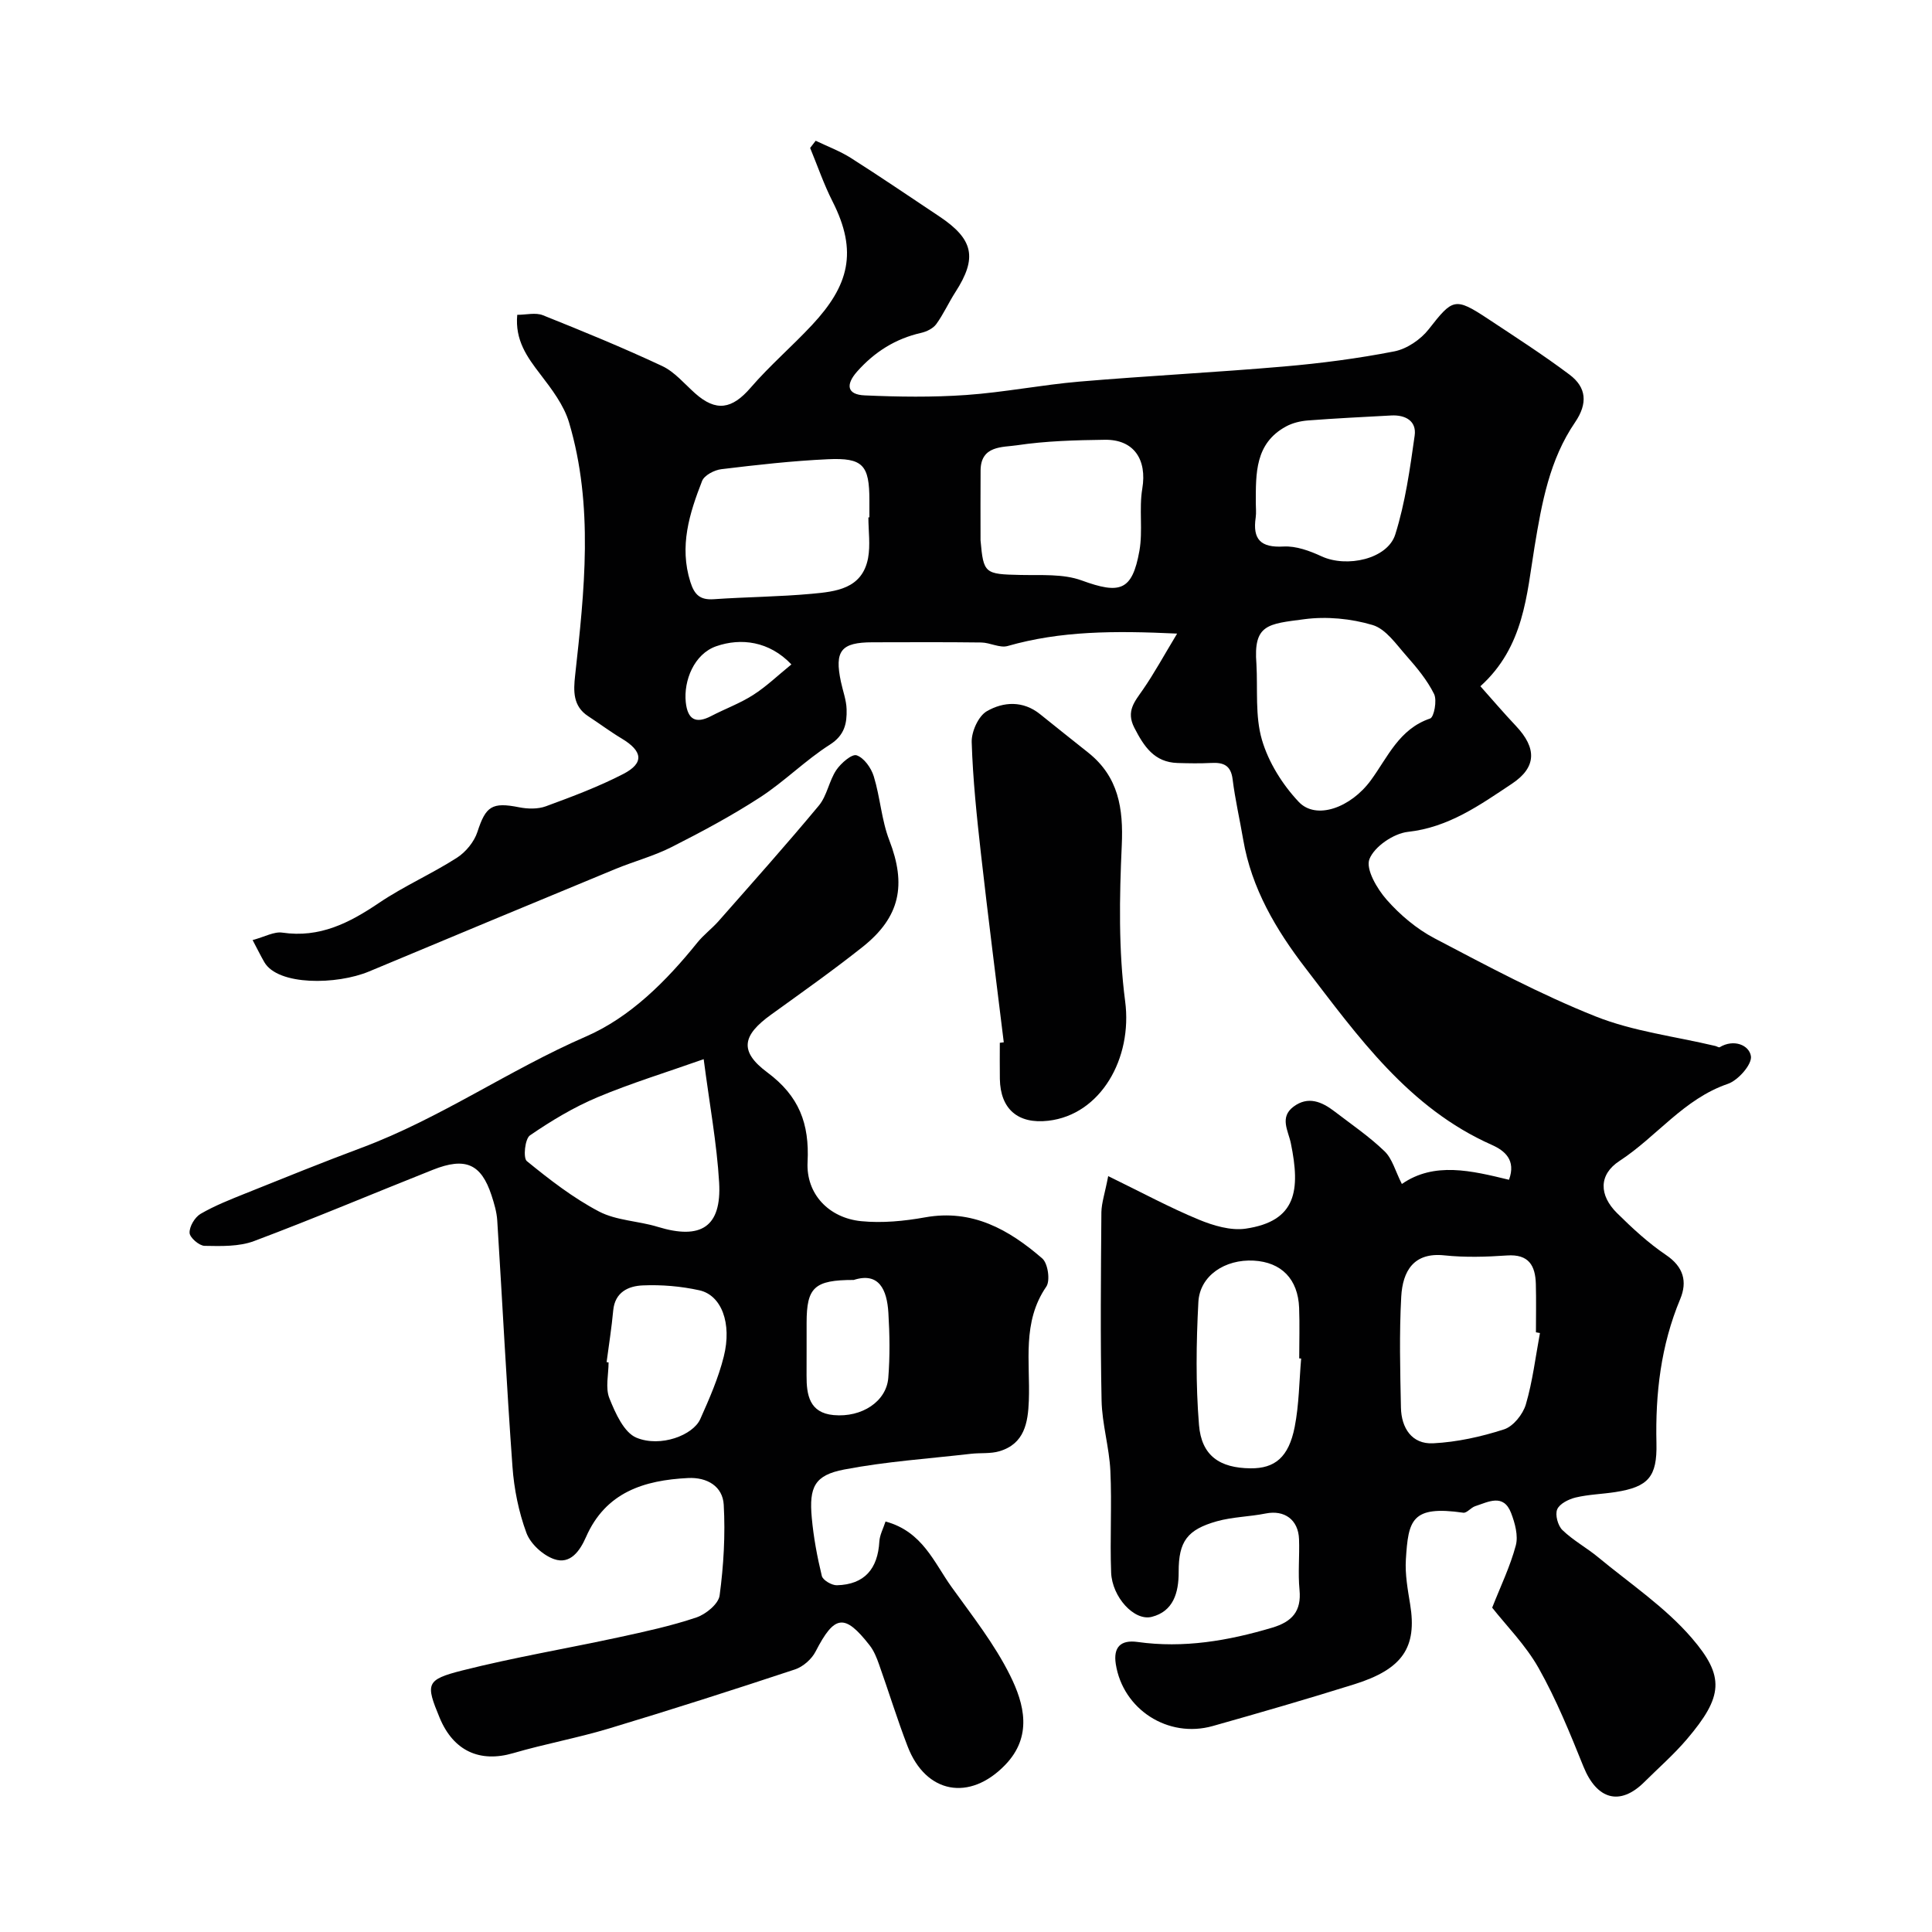<svg enable-background="new 0 0 400 400" viewBox="0 0 400 400" xmlns="http://www.w3.org/2000/svg"><g fill="#010102"><path d="m229.44 243.5c7.09 3.46 12.77 6.53 18.71 8.99 3.02 1.25 6.64 2.34 9.75 1.89 10.57-1.55 11.34-8 9.36-17.66-.53-2.61-2.4-5.38.54-7.59 3.02-2.27 5.88-1.03 8.5.98 3.51 2.69 7.2 5.2 10.36 8.25 1.6 1.54 2.22 4.09 3.58 6.77 6.71-4.65 14.39-2.76 22.18-.87 1.51-4.11-.91-6.04-3.55-7.22-17.23-7.64-27.71-22.44-38.61-36.64-6.05-7.87-11.15-16.47-12.87-26.57-.71-4.17-1.67-8.3-2.19-12.49-.36-2.89-1.89-3.51-4.4-3.38-2.33.12-4.67.08-7 .01-4.83-.15-6.96-3.43-8.95-7.3-1.77-3.45.1-5.45 1.81-7.93 2.31-3.35 4.27-6.95 7.05-11.56-13.07-.62-24.15-.56-35.09 2.57-1.62.46-3.64-.71-5.48-.73-7.5-.1-15-.05-22.5-.04-6.51.01-7.9 1.75-6.54 8.16.4 1.91 1.13 3.8 1.18 5.72.08 2.9-.4 5.36-3.46 7.31-5.08 3.23-9.41 7.64-14.47 10.92-5.85 3.8-12.04 7.11-18.27 10.27-3.7 1.88-7.79 2.96-11.65 4.55-17.01 7.04-34.01 14.1-50.99 21.21-6.74 2.82-18.88 2.96-21.71-1.91-.77-1.33-1.44-2.72-2.43-4.58 2.51-.67 4.43-1.79 6.15-1.54 7.75 1.14 13.89-2.01 20.03-6.16 5.12-3.46 10.87-5.98 16.09-9.32 1.85-1.18 3.61-3.32 4.28-5.39 1.72-5.3 3.01-6.2 8.63-5.08 1.77.35 3.87.4 5.52-.2 5.44-2 10.92-4.05 16.05-6.7 4.37-2.26 4.02-4.73-.34-7.34-2.38-1.42-4.6-3.1-6.92-4.61-3.2-2.08-3.07-5.22-2.72-8.42 1.93-17.53 3.88-35.1-1.25-52.39-1.07-3.61-3.6-6.92-5.95-9.99-2.75-3.58-5.27-7.06-4.78-12.31 1.84 0 3.81-.52 5.32.09 8.3 3.32 16.59 6.72 24.68 10.51 2.58 1.21 4.6 3.67 6.81 5.64 4.36 3.89 7.66 3.31 11.51-1.15 3.95-4.58 8.59-8.56 12.73-13 7.6-8.15 9.52-15.14 4.23-25.56-1.81-3.56-3.11-7.38-4.64-11.08.38-.5.77-.99 1.15-1.49 2.43 1.17 5 2.12 7.26 3.55 6.16 3.91 12.19 8.03 18.27 12.07 7.17 4.77 7.98 8.6 3.4 15.71-1.4 2.17-2.46 4.56-3.97 6.64-.66.9-1.99 1.55-3.14 1.81-5.32 1.21-9.63 3.94-13.24 8-2.41 2.72-2.12 4.78 1.56 4.94 7 .31 14.05.41 21.03-.08 7.83-.55 15.58-2.1 23.4-2.77 14.11-1.2 28.26-1.91 42.37-3.13 7.66-.66 15.32-1.66 22.85-3.13 2.61-.51 5.46-2.45 7.13-4.58 4.96-6.35 5.42-6.68 12.22-2.19 5.71 3.78 11.48 7.49 16.94 11.59 3.51 2.64 3.81 5.95 1.13 9.88-5.27 7.72-6.87 16.6-8.38 25.77-1.63 9.9-2.15 20.68-11.21 28.86 2.44 2.74 4.84 5.55 7.37 8.23 4.31 4.57 4.3 8.54-.85 11.96-6.61 4.39-13.07 9.03-21.53 9.96-2.96.33-6.93 3.03-7.96 5.63-.82 2.07 1.56 6.14 3.56 8.41 2.77 3.15 6.2 6.04 9.9 7.99 10.93 5.74 21.88 11.6 33.32 16.16 7.85 3.13 16.53 4.16 24.84 6.14.31.07.71.36.9.25 2.91-1.75 6.1-.45 6.46 1.86.26 1.69-2.64 5-4.77 5.73-9.14 3.12-14.75 10.95-22.44 15.96-4.34 2.83-4.26 7.1-.49 10.82 3.16 3.12 6.46 6.18 10.12 8.65 3.65 2.46 4.44 5.53 2.94 9.13-4.01 9.59-5.16 19.57-4.92 29.85.16 6.95-1.69 9.04-8.46 10.1-2.75.43-5.57.49-8.26 1.13-1.45.35-3.34 1.29-3.83 2.46-.47 1.12.14 3.38 1.09 4.29 2.21 2.14 5.01 3.65 7.39 5.62 6.58 5.45 13.87 10.32 19.38 16.72 6.86 7.97 6.53 12.1-1.02 20.97-2.69 3.16-5.85 5.92-8.81 8.86-5.04 5.01-9.83 3.63-12.59-3.2-2.79-6.92-5.62-13.9-9.27-20.38-2.71-4.81-6.75-8.86-9.63-12.53 1.73-4.41 3.73-8.53 4.89-12.88.54-2.02-.17-4.62-.97-6.71-1.58-4.11-4.72-2.3-7.44-1.42-.89.29-1.73 1.46-2.47 1.35-10.73-1.54-11.37 1.53-11.88 9.7-.19 3.07.39 6.22.89 9.29 1.44 8.85-1.52 13.38-11.53 16.52-9.73 3.05-19.54 5.89-29.36 8.66-9.26 2.6-18.6-3.46-20.06-12.85-.54-3.5 1.03-5.04 4.5-4.56 9.55 1.34 18.75-.24 27.89-2.96 4.08-1.22 6.08-3.37 5.65-7.84-.34-3.47.03-7-.1-10.49-.15-4.05-3.04-6.08-6.89-5.31-3.34.67-6.85.7-10.11 1.61-6.14 1.73-7.94 4.17-7.92 10.48.02 4.38-1.14 8.18-5.56 9.31-3.66.94-8.22-4.13-8.42-9.15-.27-7.02.17-14.06-.16-21.07-.23-4.88-1.72-9.7-1.82-14.57-.27-12.99-.14-25.99-.04-38.99.04-1.95.74-3.95 1.41-7.47zm30.69-106.03c.29 5.26-.3 10.78 1.14 15.7 1.36 4.66 4.25 9.27 7.6 12.83 3.61 3.85 10.79 1.23 14.95-4.45 3.5-4.78 5.84-10.62 12.27-12.79.81-.27 1.47-3.76.82-5.07-1.42-2.88-3.57-5.46-5.72-7.9-2.12-2.39-4.27-5.58-7.02-6.39-4.46-1.33-9.52-1.81-14.13-1.2-7.53.99-10.57 1.03-9.91 9.27zm58.7 138.52c-.28-.05-.56-.1-.83-.15 0-3.33.07-6.67-.02-10-.1-3.81-1.46-6.22-5.96-5.91-4.31.3-8.7.43-12.98-.02-6.34-.67-8.63 3.23-8.93 8.56-.42 7.64-.22 15.32-.06 22.98.09 4.2 2.26 7.59 6.66 7.37 4.95-.25 9.97-1.36 14.7-2.89 1.9-.62 3.9-3.12 4.5-5.16 1.41-4.8 2-9.84 2.92-14.78zm-139.04-168.88h.21c0-1.16 0-2.33 0-3.49 0-7.32-1.31-8.88-8.6-8.54-7.37.34-14.72 1.17-22.05 2.06-1.45.17-3.53 1.26-3.99 2.44-2.62 6.71-4.77 13.52-2.42 20.93.85 2.67 2.03 3.74 4.84 3.55 6.75-.47 13.53-.5 20.26-1.12 4.99-.46 10.45-1 11.68-7.36.51-2.74.07-5.65.07-8.47zm23.22 4.76c.61 6.9.86 7.01 8.3 7.17 4.24.09 8.79-.27 12.63 1.13 7.94 2.9 10.47 2.19 11.96-6.11.75-4.2-.11-8.68.6-12.9 1-5.99-1.71-10.19-7.75-10.11-6.08.08-12.21.24-18.21 1.14-2.92.44-7.48 0-7.52 5.19-.04 4.72-.01 9.44-.01 14.49zm56.99-7.73c0 1 .12 2.01-.02 2.99-.67 4.54 1.02 6.29 5.77 6.02 2.59-.14 5.42.9 7.86 2.03 5.21 2.41 13.67.58 15.27-4.54 2.07-6.59 3.04-13.57 4.01-20.45.43-3.02-1.9-4.33-4.85-4.17-5.75.31-11.5.59-17.24 1.03-1.55.12-3.2.51-4.55 1.25-6.44 3.5-6.24 9.74-6.25 15.84zm9.39 177.13c-.13-.01-.26-.02-.4-.03 0-3.49.11-6.98-.02-10.46-.23-5.96-3.66-9.46-9.39-9.78-5.94-.33-11.18 3.1-11.47 8.58-.45 8.46-.56 17.01.13 25.45.52 6.38 4.31 8.91 10.66 8.97 5.04.05 7.91-2.28 9.15-8.56.91-4.63.93-9.44 1.34-14.17zm-105.54-143.71c-4.59-4.83-10.45-5.53-15.54-3.77-4.63 1.6-6.79 7.17-6.33 11.58.38 3.6 2.06 4.55 5.26 2.88 2.88-1.5 5.99-2.63 8.7-4.37 2.75-1.76 5.14-4.07 7.91-6.32z"/><path d="m183.34 315.01c7.67 2.08 10.03 8.49 13.67 13.56 4.27 5.95 8.89 11.8 12.12 18.31 2.94 5.91 4.68 12.63-1.02 18.53-7.35 7.61-16.43 5.97-20.2-3.85-2.16-5.6-3.92-11.36-5.93-17.01-.48-1.36-1.05-2.78-1.93-3.9-5.2-6.66-7.28-6.31-11.19 1.28-.81 1.58-2.6 3.16-4.28 3.71-12.79 4.24-25.63 8.35-38.54 12.24-6.51 1.96-13.25 3.18-19.78 5.09-6.9 2.02-12.37-.43-15.23-7.31-2.92-7.04-2.88-7.89 4.65-9.8 10.71-2.71 21.64-4.54 32.45-6.88 5.39-1.17 10.82-2.34 16.04-4.1 1.97-.66 4.59-2.81 4.82-4.56.83-6.2 1.2-12.54.85-18.78-.21-3.8-3.43-5.73-7.38-5.53-9.11.45-17.06 2.93-21.13 12.21-1.25 2.84-3.23 5.76-6.61 4.58-2.32-.81-4.89-3.16-5.73-5.43-1.6-4.34-2.56-9.08-2.89-13.72-1.23-16.97-2.08-33.97-3.15-50.96-.11-1.76-.64-3.53-1.19-5.22-2.14-6.5-5.39-7.96-12.13-5.28-12.35 4.9-24.59 10.09-37.03 14.76-3.12 1.17-6.82 1.05-10.24.99-1.12-.02-3.08-1.71-3.11-2.7-.05-1.31 1.09-3.22 2.27-3.92 2.94-1.71 6.16-2.97 9.34-4.25 7.99-3.21 15.97-6.44 24.03-9.45 16.24-6.06 30.5-16.1 46.38-23 9.22-4 16.66-11.47 23.11-19.47 1.3-1.61 3.01-2.88 4.39-4.44 6.98-7.93 14.02-15.81 20.77-23.93 1.69-2.04 2.1-5.09 3.6-7.34.96-1.43 3.24-3.4 4.22-3.06 1.54.53 3.02 2.63 3.55 4.37 1.33 4.33 1.59 9.02 3.21 13.21 3.56 9.21 2.29 15.89-5.55 22.11-6.14 4.87-12.55 9.4-18.91 13.99-5.94 4.27-6.7 7.58-.81 11.96 6.61 4.91 8.75 10.62 8.35 18.56-.34 6.64 4.42 11.58 11.09 12.25 4.35.43 8.91-.01 13.24-.79 9.8-1.76 17.38 2.55 24.26 8.51 1.17 1.01 1.69 4.6.83 5.84-5.07 7.38-3.31 15.6-3.61 23.58-.17 4.58-.9 8.94-6.08 10.49-1.84.55-3.92.31-5.87.53-8.78 1.01-17.64 1.6-26.29 3.26-6.1 1.17-7.29 3.59-6.7 10 .37 4.05 1.12 8.08 2.08 12.03.21.88 2.06 1.96 3.12 1.93 5.74-.15 8.47-3.42 8.79-9.06.08-1.36.82-2.71 1.28-4.14zm-37.65-95.72c-7.72 2.73-15.02 4.96-22.02 7.9-4.9 2.06-9.56 4.87-13.95 7.88-1.04.71-1.44 4.68-.65 5.32 4.7 3.83 9.58 7.62 14.93 10.43 3.62 1.9 8.17 1.95 12.19 3.19 8.93 2.73 13.22.02 12.7-9.17-.48-8.14-1.99-16.21-3.2-25.55zm-20.1 62.73c.14.02.28.04.41.05 0 2.5-.7 5.28.17 7.43 1.23 3.07 3.02 7.11 5.62 8.17 4.98 2.04 11.69-.52 13.19-3.86 1.88-4.21 3.76-8.5 4.87-12.95 1.73-6.9-.48-12.71-5.06-13.72-3.81-.84-7.83-1.18-11.72-1.01-2.94.12-5.76 1.37-6.11 5.19-.33 3.58-.9 7.14-1.37 10.7zm51.17-17.02c-8.17 0-9.75 1.54-9.76 8.84-.01 3.65.01 7.29-.01 10.94-.02 4.04.59 7.74 5.61 8.2 5.83.53 10.91-2.81 11.31-7.7.36-4.47.29-9 .02-13.48-.29-4.8-1.95-8.48-7.17-6.8z"/><path d="m207.82 215.8c-1.59-13.02-3.26-26.04-4.73-39.08-.86-7.67-1.67-15.36-1.91-23.06-.07-2.17 1.38-5.4 3.13-6.41 3.43-1.98 7.51-2.24 11.06.64 3.3 2.68 6.66 5.31 9.98 7.97 6.22 4.98 7.25 11.5 6.9 19.16-.49 10.74-.69 21.66.7 32.28 1.56 11.84-5.07 23.5-15.92 24.74-6.27.72-9.91-2.41-10.02-8.65-.04-2.5-.01-5-.01-7.49.27-.03.55-.07.82-.1z"/></g></svg>